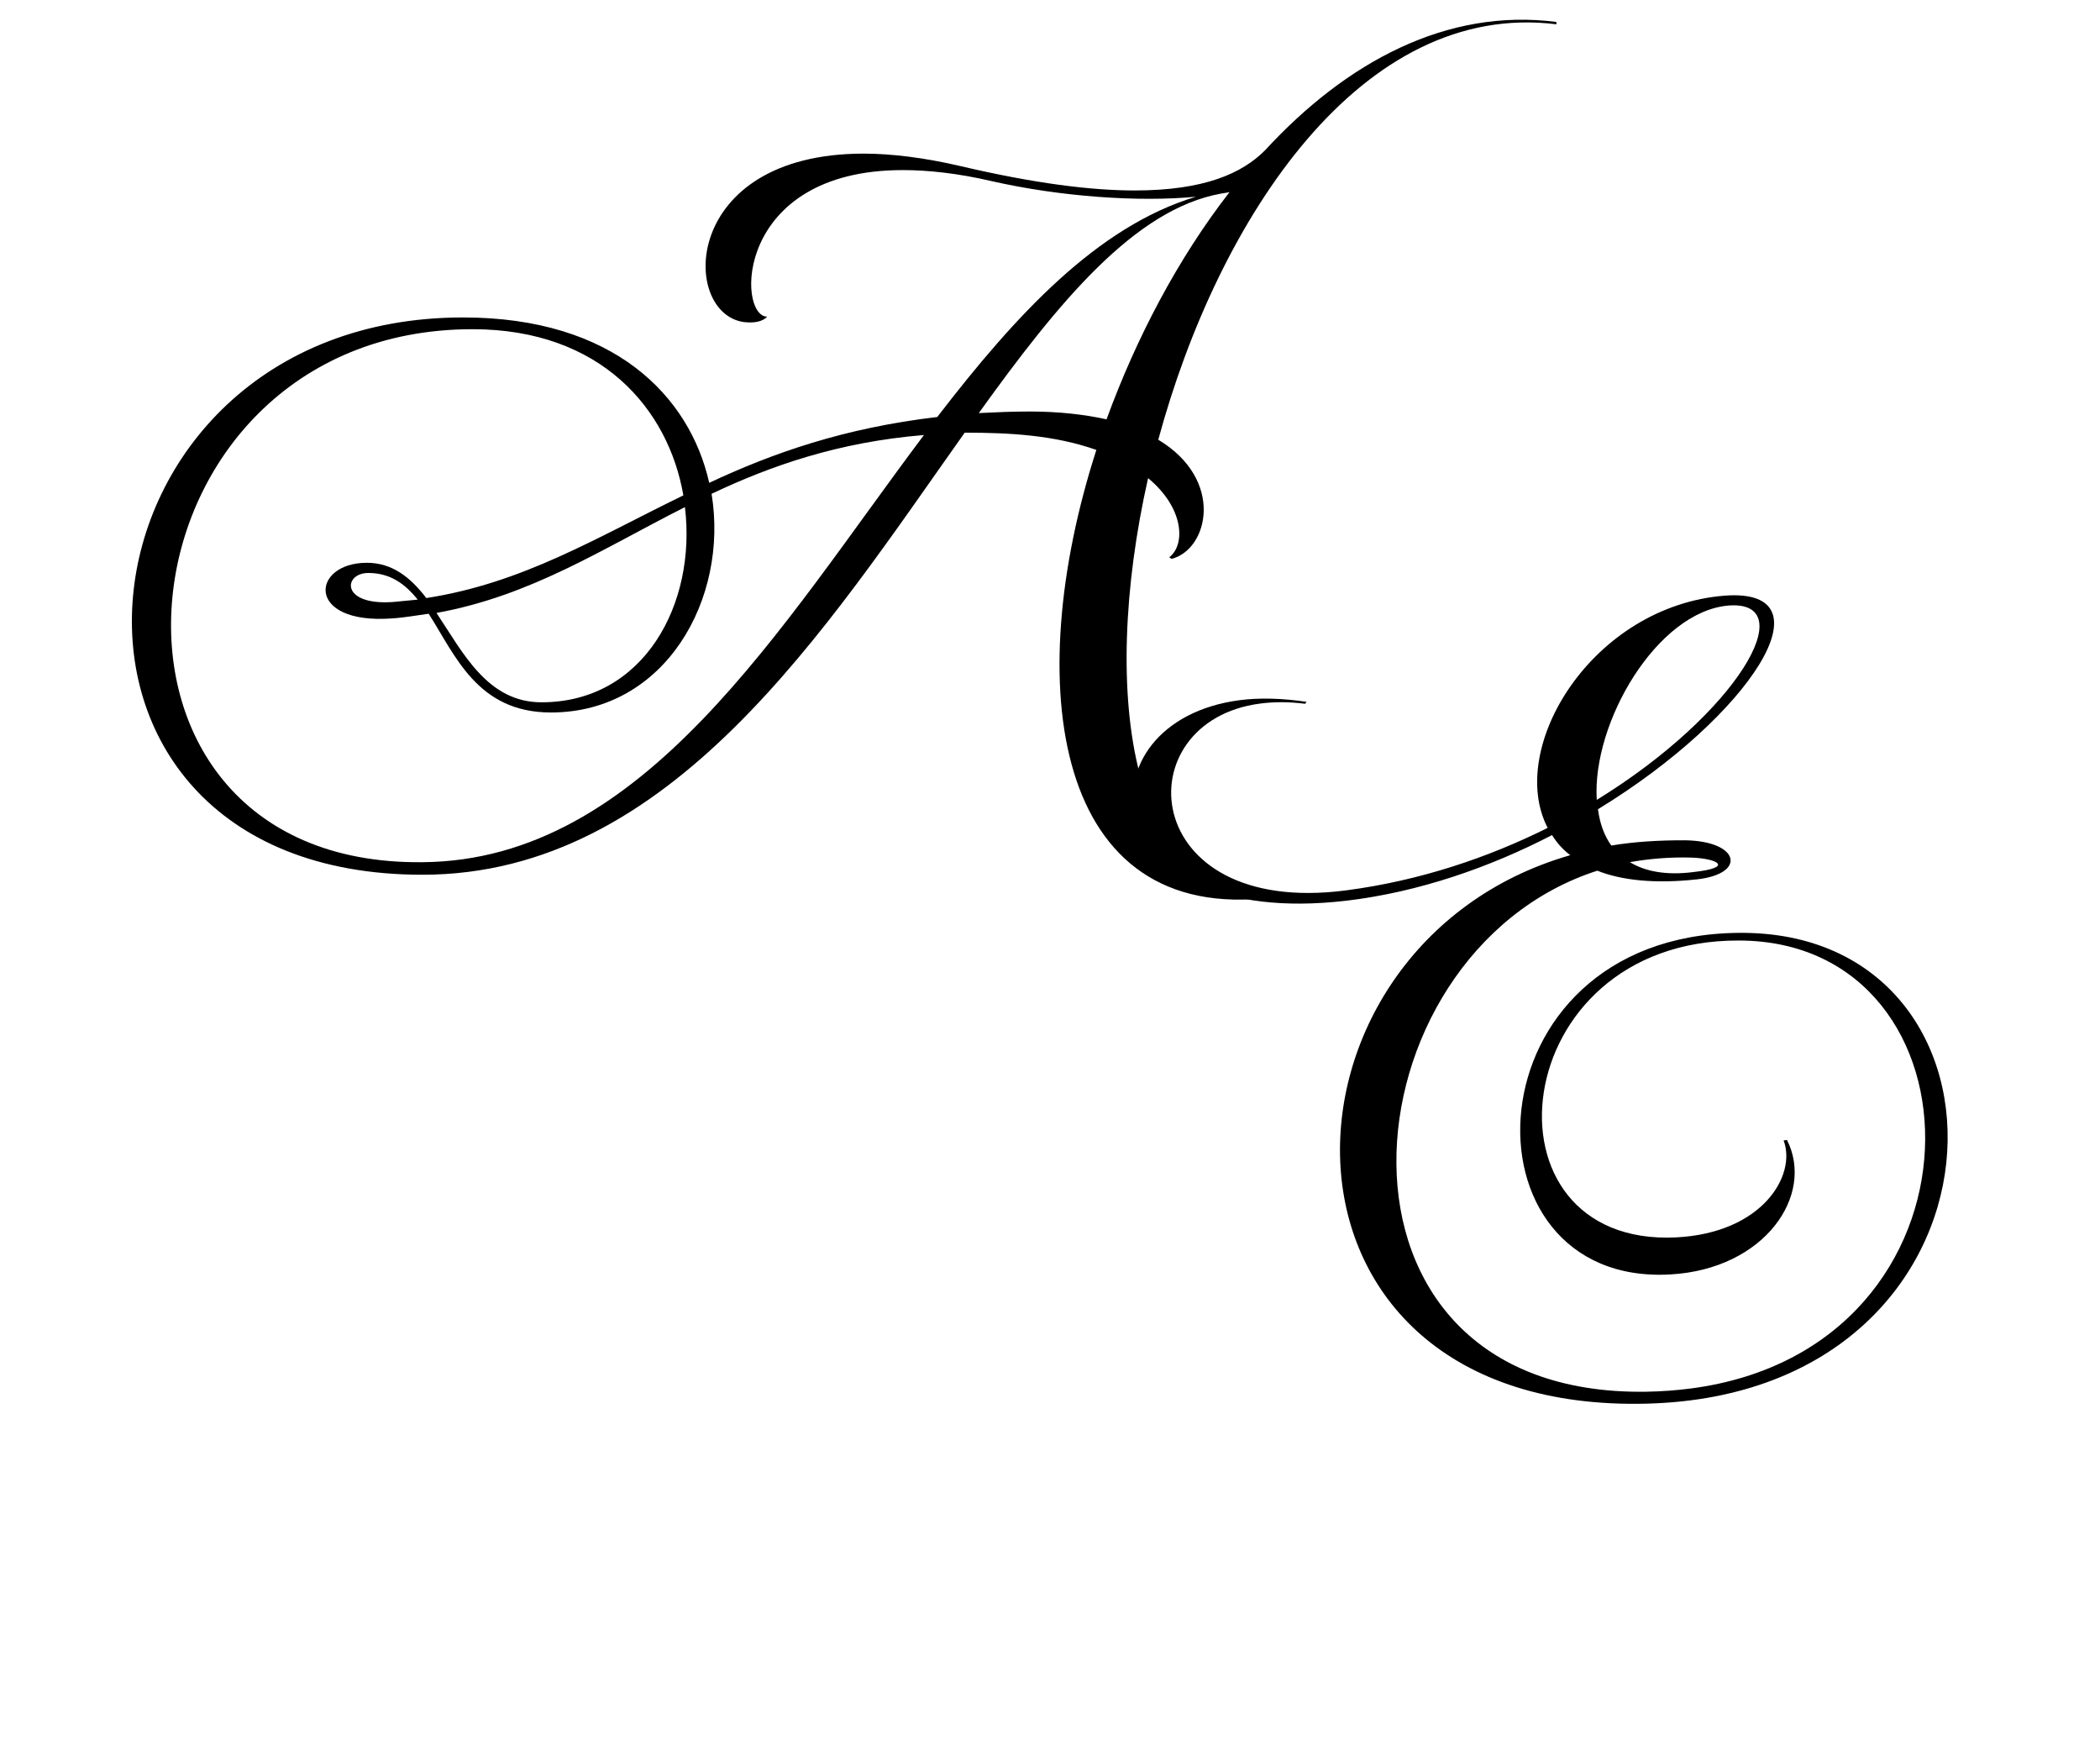 <svg width="343" height="285" viewBox="0 0 343 285" fill="none" xmlns="http://www.w3.org/2000/svg">
<path d="M161.92 29.568C156.416 28.288 151.552 27.776 147.456 27.776C119.936 27.776 120.32 51.712 125.312 51.712C124.928 52.096 124.032 52.864 121.6 52.608C111.104 51.328 111.104 25.088 141.056 25.088C145.536 25.088 150.912 25.728 156.928 27.136C168.96 29.952 178.176 31.104 185.344 31.104C196.736 31.104 202.88 28.288 206.592 24.576C219.904 10.112 236.288 1.28 254.208 3.584V3.968C222.464 0 199.04 35.456 189.184 71.808C200.064 78.336 197.376 89.728 191.36 91.264L190.976 91.008C193.664 88.96 193.408 82.944 187.52 78.08C179.456 113.792 184.832 148.224 208.512 145.792L207.744 146.56C172.16 151.04 166.656 112 179.072 73.472C172.16 71.04 164.864 70.656 157.568 70.656C134.784 102.784 109.568 142.848 68.992 142.848C-3.05176e-05 142.848 9.728 51.84 75.648 51.84C100.224 51.84 112.64 64.64 115.84 78.848C126.208 73.984 137.856 69.888 153.088 68.096C165.888 51.456 179.2 36.992 195.328 32.128C185.984 33.024 173.184 32.128 161.92 29.568ZM159.872 67.456C162.56 67.328 165.248 67.2 168.192 67.2C173.056 67.2 177.28 67.712 180.736 68.48C185.6 55.168 192.384 42.24 200.832 31.36C200.448 31.488 200.064 31.488 199.424 31.616C185.344 34.176 172.928 49.28 159.872 67.456ZM77.184 53.76C17.536 53.76 8.832 141.44 68.992 140.8C105.088 140.544 127.36 102.4 150.912 71.04C136.96 72.192 125.952 76.032 116.224 80.64C119.04 97.792 108.672 116.352 89.984 116.352C77.952 116.352 74.368 107.008 70.016 100.224C68.096 100.48 66.048 100.864 64 100.992C49.792 102.016 50.816 91.904 59.904 91.904C64.128 91.904 67.072 94.336 69.632 97.664C85.376 95.232 97.408 87.808 111.616 80.896C109.184 66.816 98.176 53.76 77.184 53.76ZM71.296 100.096C75.648 106.624 79.616 114.688 88.448 114.688C105.216 114.688 113.792 98.56 111.872 82.816C98.432 89.6 86.784 97.28 71.296 100.096ZM68.224 97.92C66.176 95.36 63.744 93.568 60.16 93.568C56.064 93.568 55.552 98.944 64.256 98.304C65.664 98.176 66.944 98.048 68.224 97.92Z" fill="black"/>
<path d="M213.406 114.616L213.164 114.93C210.436 114.578 208.04 114.607 205.819 114.895C183.605 117.781 185.791 149.826 219.806 145.408C232.023 143.821 243.239 139.964 252.785 135.195C246.001 122.099 260.077 98.953 281.74 97.269C299.36 95.968 285.985 116.905 261.001 132.151C261.29 134.372 261.977 136.401 263.183 138.079C266.913 137.453 270.976 137.208 275.213 137.222C284.122 137.336 285.38 142.678 277.171 143.603C270.35 144.348 264.912 143.784 260.893 142.188C219.021 155.674 212.615 228.083 268.84 227.274C271.375 227.227 273.753 227.059 276.113 226.752C326.51 220.206 325.199 153.6 283.974 153.59C245.701 153.479 240.785 203.671 273.754 202.071C287.92 201.36 293.466 191.887 291.321 186.236L291.876 186.164C296.434 195.172 288.261 207.245 272.845 208.118C237.674 210.146 239.412 152.885 283.812 152.341C332.431 151.672 330.99 227.53 269.092 229.217C203.252 230.993 205.436 154.333 256.47 139.657C255.215 138.691 254.22 137.549 253.502 136.372C243.317 141.648 231.702 145.698 219.883 147.092C178.161 151.947 175.982 117.783 202.499 114.338C205.692 113.924 209.374 114.01 213.406 114.616ZM260.803 130.624C283.813 116.482 294.403 98.024 282.373 98.881C270.639 99.84 260.013 118.02 260.803 130.624ZM266.217 140.791C268.673 142.307 272.15 142.985 276.592 142.408C283.274 141.681 280.541 140.201 276.286 140.048C272.743 139.943 269.393 140.237 266.217 140.791Z" fill="black"/>
</svg>
